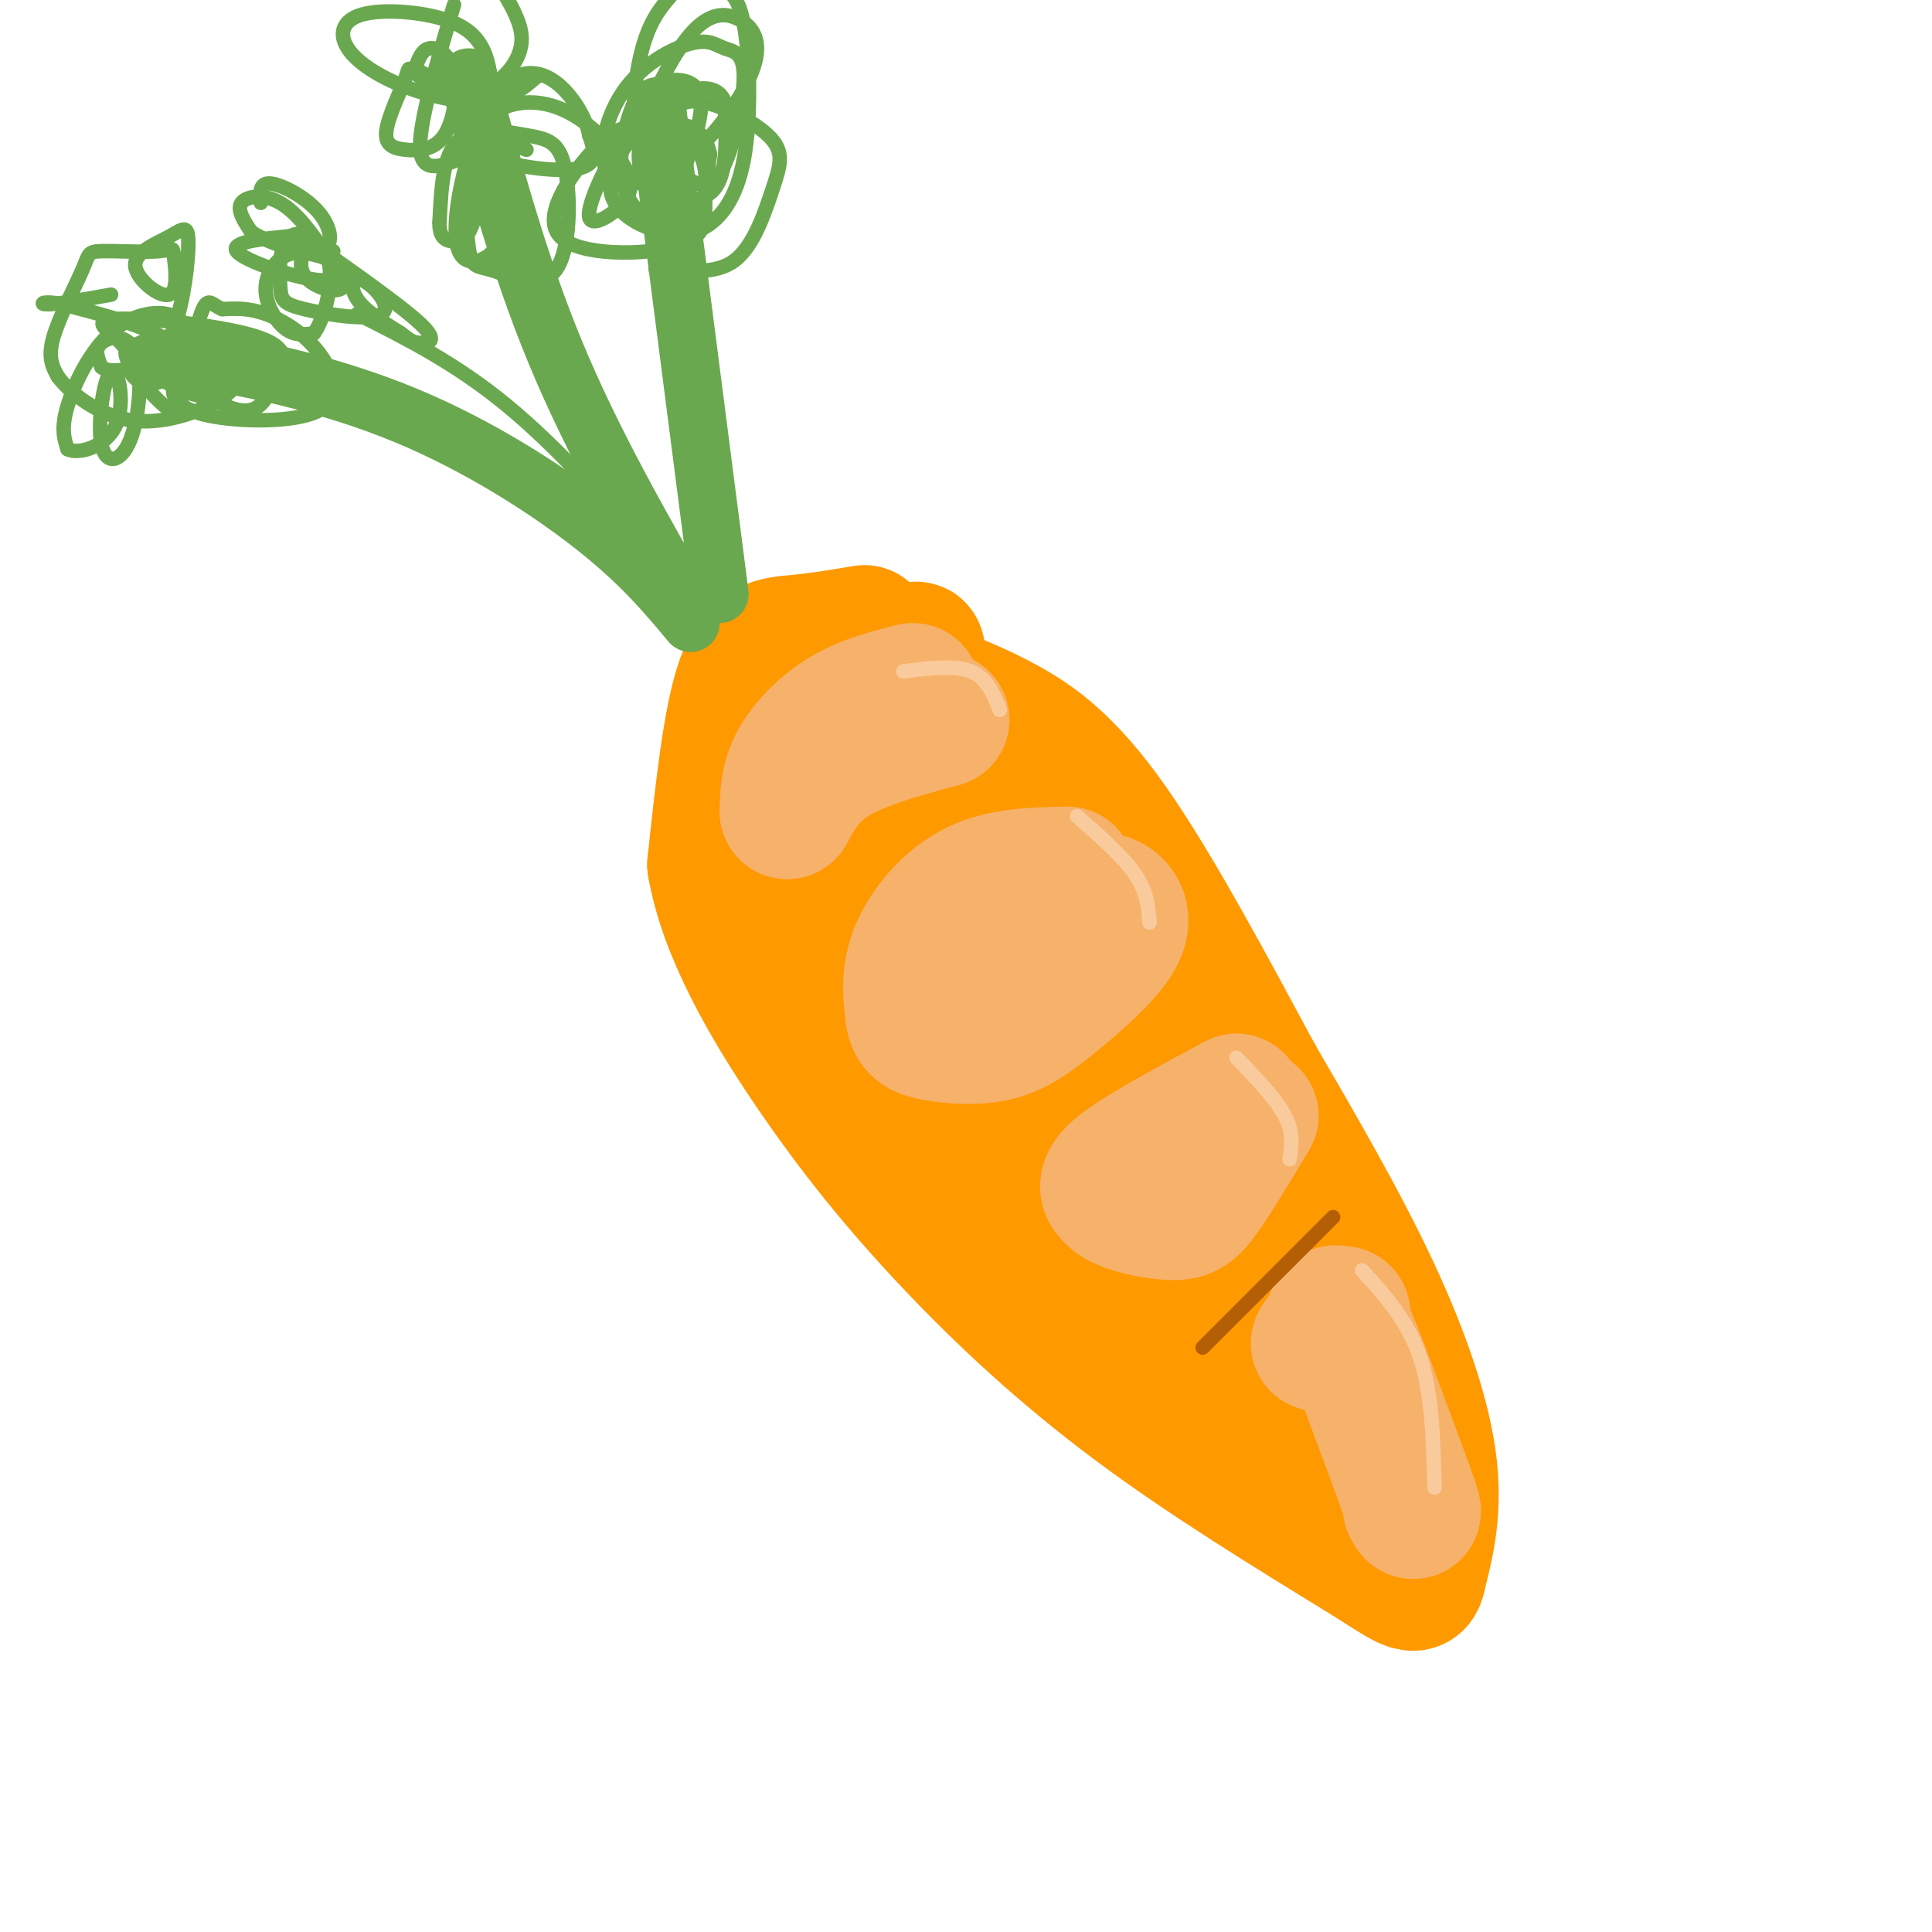 <svg viewBox='0 0 400 400' version='1.1' xmlns='http://www.w3.org/2000/svg' xmlns:xlink='http://www.w3.org/1999/xlink'><g fill='none' stroke='rgb(255,153,0)' stroke-width='28' stroke-linecap='round' stroke-linejoin='round'><path d='M179,131c-4.822,0.800 -9.644,1.600 -14,2c-4.356,0.400 -8.244,0.400 -11,8c-2.756,7.600 -4.378,22.800 -6,38'/><path d='M148,179c2.293,13.649 11.027,28.772 20,42c8.973,13.228 18.185,24.561 29,36c10.815,11.439 23.233,22.982 38,34c14.767,11.018 31.884,21.509 49,32'/><path d='M284,323c9.609,6.226 9.132,5.793 10,2c0.868,-3.793 3.080,-10.944 2,-21c-1.080,-10.056 -5.451,-23.016 -12,-37c-6.549,-13.984 -15.274,-28.992 -24,-44'/><path d='M260,223c-9.381,-17.405 -20.833,-38.917 -30,-52c-9.167,-13.083 -16.048,-17.738 -22,-21c-5.952,-3.262 -10.976,-5.131 -16,-7'/><path d='M192,143c-6.676,-2.512 -15.366,-5.293 -20,-3c-4.634,2.293 -5.212,9.658 -6,17c-0.788,7.342 -1.786,14.661 -1,20c0.786,5.339 3.355,8.699 7,12c3.645,3.301 8.366,6.543 13,8c4.634,1.457 9.181,1.131 11,-1c1.819,-2.131 0.909,-6.065 0,-10'/><path d='M196,186c-0.249,-5.947 -0.871,-15.813 -2,-22c-1.129,-6.187 -2.765,-8.694 -5,-10c-2.235,-1.306 -5.071,-1.412 -7,-1c-1.929,0.412 -2.953,1.341 -4,2c-1.047,0.659 -2.117,1.047 -3,11c-0.883,9.953 -1.578,29.470 0,40c1.578,10.530 5.429,12.074 10,15c4.571,2.926 9.863,7.236 15,7c5.137,-0.236 10.120,-5.016 13,-11c2.880,-5.984 3.659,-13.171 4,-21c0.341,-7.829 0.246,-16.300 0,-21c-0.246,-4.700 -0.642,-5.629 -3,-8c-2.358,-2.371 -6.679,-6.186 -11,-10'/><path d='M203,157c-2.327,-3.623 -2.644,-7.680 -3,4c-0.356,11.680 -0.752,39.098 1,56c1.752,16.902 5.651,23.287 10,30c4.349,6.713 9.147,13.753 12,17c2.853,3.247 3.759,2.701 6,3c2.241,0.299 5.816,1.444 9,-2c3.184,-3.444 5.978,-11.476 7,-20c1.022,-8.524 0.273,-17.539 0,-23c-0.273,-5.461 -0.069,-7.367 -4,-12c-3.931,-4.633 -11.995,-11.993 -16,-14c-4.005,-2.007 -3.950,1.338 -4,6c-0.050,4.662 -0.206,10.640 2,18c2.206,7.360 6.773,16.103 12,24c5.227,7.897 11.113,14.949 17,22'/><path d='M252,266c4.950,5.668 8.824,8.838 13,11c4.176,2.162 8.654,3.315 11,3c2.346,-0.315 2.560,-2.099 1,-7c-1.560,-4.901 -4.896,-12.918 -12,-23c-7.104,-10.082 -17.978,-22.229 -22,-22c-4.022,0.229 -1.191,12.835 -1,18c0.191,5.165 -2.256,2.891 5,16c7.256,13.109 24.216,41.603 29,50c4.784,8.397 -2.608,-3.301 -10,-15'/><path d='M266,297c-15.869,-20.286 -50.542,-63.500 -66,-84c-15.458,-20.500 -11.702,-18.286 -11,-23c0.702,-4.714 -1.649,-16.357 -4,-28'/><path d='M185,162c-0.800,-8.756 -0.800,-16.644 0,-21c0.800,-4.356 2.400,-5.178 4,-6'/><path d='M189,135c0.833,-1.000 0.917,-0.500 1,0'/></g>
<g fill='none' stroke='rgb(106,168,79)' stroke-width='12' stroke-linecap='round' stroke-linejoin='round'><path d='M143,129c-5.155,-6.179 -10.310,-12.357 -20,-20c-9.690,-7.643 -23.917,-16.750 -39,-23c-15.083,-6.250 -31.024,-9.643 -40,-11c-8.976,-1.357 -10.988,-0.679 -13,0'/><path d='M143,127c-10.167,-17.750 -20.333,-35.500 -28,-54c-7.667,-18.500 -12.833,-37.750 -18,-57'/><path d='M149,123c0.000,0.000 -13.000,-101.000 -13,-101'/></g>
<g fill='none' stroke='rgb(106,168,79)' stroke-width='3' stroke-linecap='round' stroke-linejoin='round'><path d='M37,72c-5.458,-0.806 -10.917,-1.613 -11,1c-0.083,2.613 5.209,8.644 8,11c2.791,2.356 3.079,1.037 4,-3c0.921,-4.037 2.474,-10.794 0,-14c-2.474,-3.206 -8.974,-2.863 -14,1c-5.026,3.863 -8.579,11.247 -10,16c-1.421,4.753 -0.711,6.877 0,9'/><path d='M14,93c2.270,1.156 7.946,-0.455 10,-5c2.054,-4.545 0.486,-12.023 -1,-11c-1.486,1.023 -2.890,10.548 -2,15c0.890,4.452 4.074,3.833 6,-1c1.926,-4.833 2.596,-13.878 1,-18c-1.596,-4.122 -5.456,-3.321 -7,-2c-1.544,1.321 -0.772,3.160 0,5'/><path d='M21,76c1.156,0.975 4.046,0.913 7,0c2.954,-0.913 5.973,-2.677 8,-8c2.027,-5.323 3.061,-14.205 3,-18c-0.061,-3.795 -1.217,-2.501 -4,-1c-2.783,1.501 -7.191,3.211 -7,6c0.191,2.789 4.982,6.659 7,6c2.018,-0.659 1.264,-5.847 1,-8c-0.264,-2.153 -0.038,-1.270 -3,-1c-2.962,0.270 -9.114,-0.072 -12,0c-2.886,0.072 -2.508,0.558 -4,4c-1.492,3.442 -4.855,9.841 -6,14c-1.145,4.159 -0.073,6.080 1,8'/><path d='M12,78c2.548,3.429 8.418,8.000 15,9c6.582,1.000 13.876,-1.571 18,-4c4.124,-2.429 5.077,-4.715 4,-6c-1.077,-1.285 -4.183,-1.569 -7,-1c-2.817,0.569 -5.346,1.991 -6,4c-0.654,2.009 0.565,4.605 7,6c6.435,1.395 18.086,1.591 23,-1c4.914,-2.591 3.092,-7.967 0,-12c-3.092,-4.033 -7.455,-6.724 -11,-8c-3.545,-1.276 -6.273,-1.138 -9,-1'/><path d='M46,64c-2.096,-0.873 -2.835,-2.557 -4,0c-1.165,2.557 -2.755,9.355 -1,14c1.755,4.645 6.857,7.139 10,7c3.143,-0.139 4.329,-2.910 6,-6c1.671,-3.090 3.829,-6.498 -3,-9c-6.829,-2.502 -22.644,-4.098 -29,-4c-6.356,0.098 -3.253,1.889 -1,4c2.253,2.111 3.656,4.541 7,7c3.344,2.459 8.628,4.948 11,5c2.372,0.052 1.831,-2.332 0,-5c-1.831,-2.668 -4.952,-5.619 -10,-8c-5.048,-2.381 -12.024,-4.190 -19,-6'/><path d='M13,63c-4.200,-0.844 -5.200,0.044 -3,0c2.200,-0.044 7.600,-1.022 13,-2'/><path d='M109,31c-4.483,-1.619 -8.966,-3.239 -11,1c-2.034,4.239 -1.620,14.336 -1,19c0.620,4.664 1.445,3.896 5,5c3.555,1.104 9.839,4.080 13,0c3.161,-4.080 3.198,-15.217 2,-21c-1.198,-5.783 -3.630,-6.211 -8,-7c-4.370,-0.789 -10.677,-1.940 -14,1c-3.323,2.940 -3.661,9.970 -4,17'/><path d='M91,46c-0.116,3.535 1.595,3.873 3,4c1.405,0.127 2.503,0.043 4,-4c1.497,-4.043 3.394,-12.046 1,-18c-2.394,-5.954 -9.077,-9.858 -12,-12c-2.923,-2.142 -2.085,-2.522 -3,0c-0.915,2.522 -3.582,7.948 -4,11c-0.418,3.052 1.413,3.732 4,4c2.587,0.268 5.931,0.123 8,-3c2.069,-3.123 2.865,-9.226 2,-13c-0.865,-3.774 -3.390,-5.221 -5,-5c-1.610,0.221 -2.305,2.111 -3,4'/><path d='M86,14c1.392,1.550 6.373,3.426 10,4c3.627,0.574 5.900,-0.153 8,-2c2.100,-1.847 4.029,-4.813 4,-8c-0.029,-3.187 -2.014,-6.593 -4,-10'/><path d='M94,1c-3.693,12.405 -7.386,24.810 -7,30c0.386,5.190 4.851,3.165 8,2c3.149,-1.165 4.983,-1.470 6,-5c1.017,-3.530 1.217,-10.286 0,-15c-1.217,-4.714 -3.851,-7.385 -9,-9c-5.149,-1.615 -12.813,-2.173 -17,-1c-4.187,1.173 -4.895,4.077 -3,7c1.895,2.923 6.395,5.864 12,8c5.605,2.136 12.316,3.467 17,3c4.684,-0.467 7.342,-2.734 10,-5'/><path d='M143,42c-0.814,-4.917 -1.628,-9.835 -3,-7c-1.372,2.835 -3.303,13.422 -4,18c-0.697,4.578 -0.161,3.148 3,3c3.161,-0.148 8.946,0.985 13,-2c4.054,-2.985 6.375,-10.089 8,-15c1.625,-4.911 2.553,-7.630 -1,-11c-3.553,-3.370 -11.587,-7.391 -16,-7c-4.413,0.391 -5.207,5.196 -6,10'/><path d='M137,31c-0.413,2.378 1.553,3.321 4,5c2.447,1.679 5.373,4.092 8,0c2.627,-4.092 4.955,-14.691 5,-20c0.045,-5.309 -2.194,-5.329 -4,-6c-1.806,-0.671 -3.178,-1.992 -7,-1c-3.822,0.992 -10.092,4.298 -14,10c-3.908,5.702 -5.454,13.801 -3,17c2.454,3.199 8.909,1.498 12,1c3.091,-0.498 2.818,0.207 4,-3c1.182,-3.207 3.818,-10.325 3,-14c-0.818,-3.675 -5.091,-3.907 -8,-3c-2.909,0.907 -4.455,2.954 -6,5'/><path d='M131,22c-1.754,3.882 -3.138,11.087 -2,16c1.138,4.913 4.799,7.535 8,9c3.201,1.465 5.940,1.774 9,0c3.060,-1.774 6.439,-5.632 8,-14c1.561,-8.368 1.303,-21.248 0,-28c-1.303,-6.752 -3.652,-7.376 -6,-8'/><path d='M139,-1c-2.197,2.570 -4.394,5.141 -6,11c-1.606,5.859 -2.622,15.008 -1,20c1.622,4.992 5.883,5.828 11,2c5.117,-3.828 11.091,-12.319 13,-18c1.909,-5.681 -0.248,-8.553 -3,-10c-2.752,-1.447 -6.099,-1.468 -10,3c-3.901,4.468 -8.355,13.424 -10,20c-1.645,6.576 -0.481,10.770 3,13c3.481,2.230 9.280,2.494 12,-1c2.720,-3.494 2.360,-10.747 2,-18'/><path d='M150,21c-1.359,-3.516 -5.755,-3.308 -10,-1c-4.245,2.308 -8.338,6.714 -11,11c-2.662,4.286 -3.894,8.451 -1,12c2.894,3.549 9.915,6.482 14,4c4.085,-2.482 5.236,-10.378 3,-15c-2.236,-4.622 -7.857,-5.968 -12,-6c-4.143,-0.032 -6.806,1.251 -11,6c-4.194,4.749 -9.918,12.964 -6,17c3.918,4.036 17.478,3.894 24,2c6.522,-1.894 6.006,-5.541 6,-9c-0.006,-3.459 0.497,-6.729 1,-10'/><path d='M147,32c-0.500,-2.944 -2.249,-5.303 -5,-6c-2.751,-0.697 -6.503,0.269 -9,1c-2.497,0.731 -3.739,1.227 -6,5c-2.261,3.773 -5.540,10.821 -5,13c0.540,2.179 4.899,-0.512 7,-3c2.101,-2.488 1.945,-4.773 0,-8c-1.945,-3.227 -5.679,-7.395 -10,-10c-4.321,-2.605 -9.230,-3.647 -14,-2c-4.770,1.647 -9.399,5.982 -6,9c3.399,3.018 14.828,4.719 20,4c5.172,-0.719 4.086,-3.860 3,-7'/><path d='M122,28c-0.574,-3.409 -3.508,-8.433 -7,-11c-3.492,-2.567 -7.544,-2.677 -11,1c-3.456,3.677 -6.318,11.140 -8,18c-1.682,6.860 -2.184,13.116 -1,16c1.184,2.884 4.052,2.395 6,1c1.948,-1.395 2.974,-3.698 4,-6'/><path d='M136,121c0.622,-1.111 1.244,-2.222 -4,-9c-5.244,-6.778 -16.356,-19.222 -27,-28c-10.644,-8.778 -20.822,-13.889 -31,-19'/><path d='M69,52c-1.803,-0.984 -3.607,-1.969 -5,-1c-1.393,0.969 -2.377,3.890 -1,6c1.377,2.110 5.115,3.407 7,3c1.885,-0.407 1.917,-2.518 1,-4c-0.917,-1.482 -2.782,-2.333 -5,-3c-2.218,-0.667 -4.791,-1.148 -7,0c-2.209,1.148 -4.056,3.924 -4,7c0.056,3.076 2.016,6.450 4,8c1.984,1.550 3.992,1.275 6,1'/><path d='M65,69c2.059,-2.795 4.205,-10.282 3,-15c-1.205,-4.718 -5.762,-6.666 -8,-5c-2.238,1.666 -2.158,6.947 -2,10c0.158,3.053 0.393,3.879 5,5c4.607,1.121 13.585,2.538 16,1c2.415,-1.538 -1.735,-6.029 -4,-7c-2.265,-0.971 -2.647,1.580 -1,4c1.647,2.420 5.324,4.710 9,7'/><path d='M83,69c1.991,1.549 2.469,1.922 4,2c1.531,0.078 4.115,-0.139 0,-4c-4.115,-3.861 -14.929,-11.367 -20,-15c-5.071,-3.633 -4.400,-3.395 -8,-3c-3.600,0.395 -11.472,0.946 -10,3c1.472,2.054 12.287,5.611 17,6c4.713,0.389 3.325,-2.391 1,-6c-2.325,-3.609 -5.588,-8.049 -9,-10c-3.412,-1.951 -6.975,-1.415 -8,0c-1.025,1.415 0.487,3.707 2,6'/><path d='M52,48c3.327,2.211 10.644,4.737 14,4c3.356,-0.737 2.750,-4.737 0,-8c-2.750,-3.263 -7.643,-5.789 -10,-6c-2.357,-0.211 -2.179,1.895 -2,4'/></g>
<g fill='none' stroke='rgb(246,178,107)' stroke-width='28' stroke-linecap='round' stroke-linejoin='round'><path d='M189,143c-4.844,1.222 -9.689,2.444 -14,5c-4.311,2.556 -8.089,6.444 -10,10c-1.911,3.556 -1.956,6.778 -2,10'/><path d='M163,168c0.400,-0.267 2.400,-5.933 8,-10c5.600,-4.067 14.800,-6.533 24,-9'/><path d='M221,181c-6.711,0.111 -13.422,0.222 -19,3c-5.578,2.778 -10.022,8.222 -12,13c-1.978,4.778 -1.489,8.889 -1,13'/><path d='M189,210c0.388,2.852 1.857,3.481 5,4c3.143,0.519 7.958,0.926 12,0c4.042,-0.926 7.310,-3.186 12,-7c4.690,-3.814 10.801,-9.181 13,-13c2.199,-3.819 0.485,-6.091 -1,-7c-1.485,-0.909 -2.743,-0.454 -4,0'/><path d='M226,187c-2.000,1.167 -5.000,4.083 -8,7'/><path d='M256,228c-9.917,5.333 -19.833,10.667 -24,14c-4.167,3.333 -2.583,4.667 -1,6'/><path d='M231,248c2.036,1.655 7.625,2.792 11,3c3.375,0.208 4.536,-0.512 7,-4c2.464,-3.488 6.232,-9.744 10,-16'/><path d='M278,272c-2.333,2.667 -4.667,5.333 -5,6c-0.333,0.667 1.333,-0.667 3,-2'/><path d='M276,276c0.333,-2.267 -0.333,-6.933 2,-2c2.333,4.933 7.667,19.467 13,34'/><path d='M291,308c2.333,6.333 1.667,5.167 1,4'/></g>
<g fill='none' stroke='rgb(249,203,156)' stroke-width='3' stroke-linecap='round' stroke-linejoin='round'><path d='M187,139c5.333,-0.667 10.667,-1.333 14,0c3.333,1.333 4.667,4.667 6,8'/><path d='M223,169c4.750,4.167 9.500,8.333 12,12c2.500,3.667 2.750,6.833 3,10'/><path d='M256,219c4.083,4.250 8.167,8.500 10,12c1.833,3.500 1.417,6.250 1,9'/><path d='M282,263c4.750,5.250 9.500,10.500 12,18c2.500,7.500 2.750,17.250 3,27'/></g>
<g fill='none' stroke='rgb(180,95,6)' stroke-width='3' stroke-linecap='round' stroke-linejoin='round'><path d='M276,252c0.000,0.000 -27.000,27.000 -27,27'/></g>
</svg>